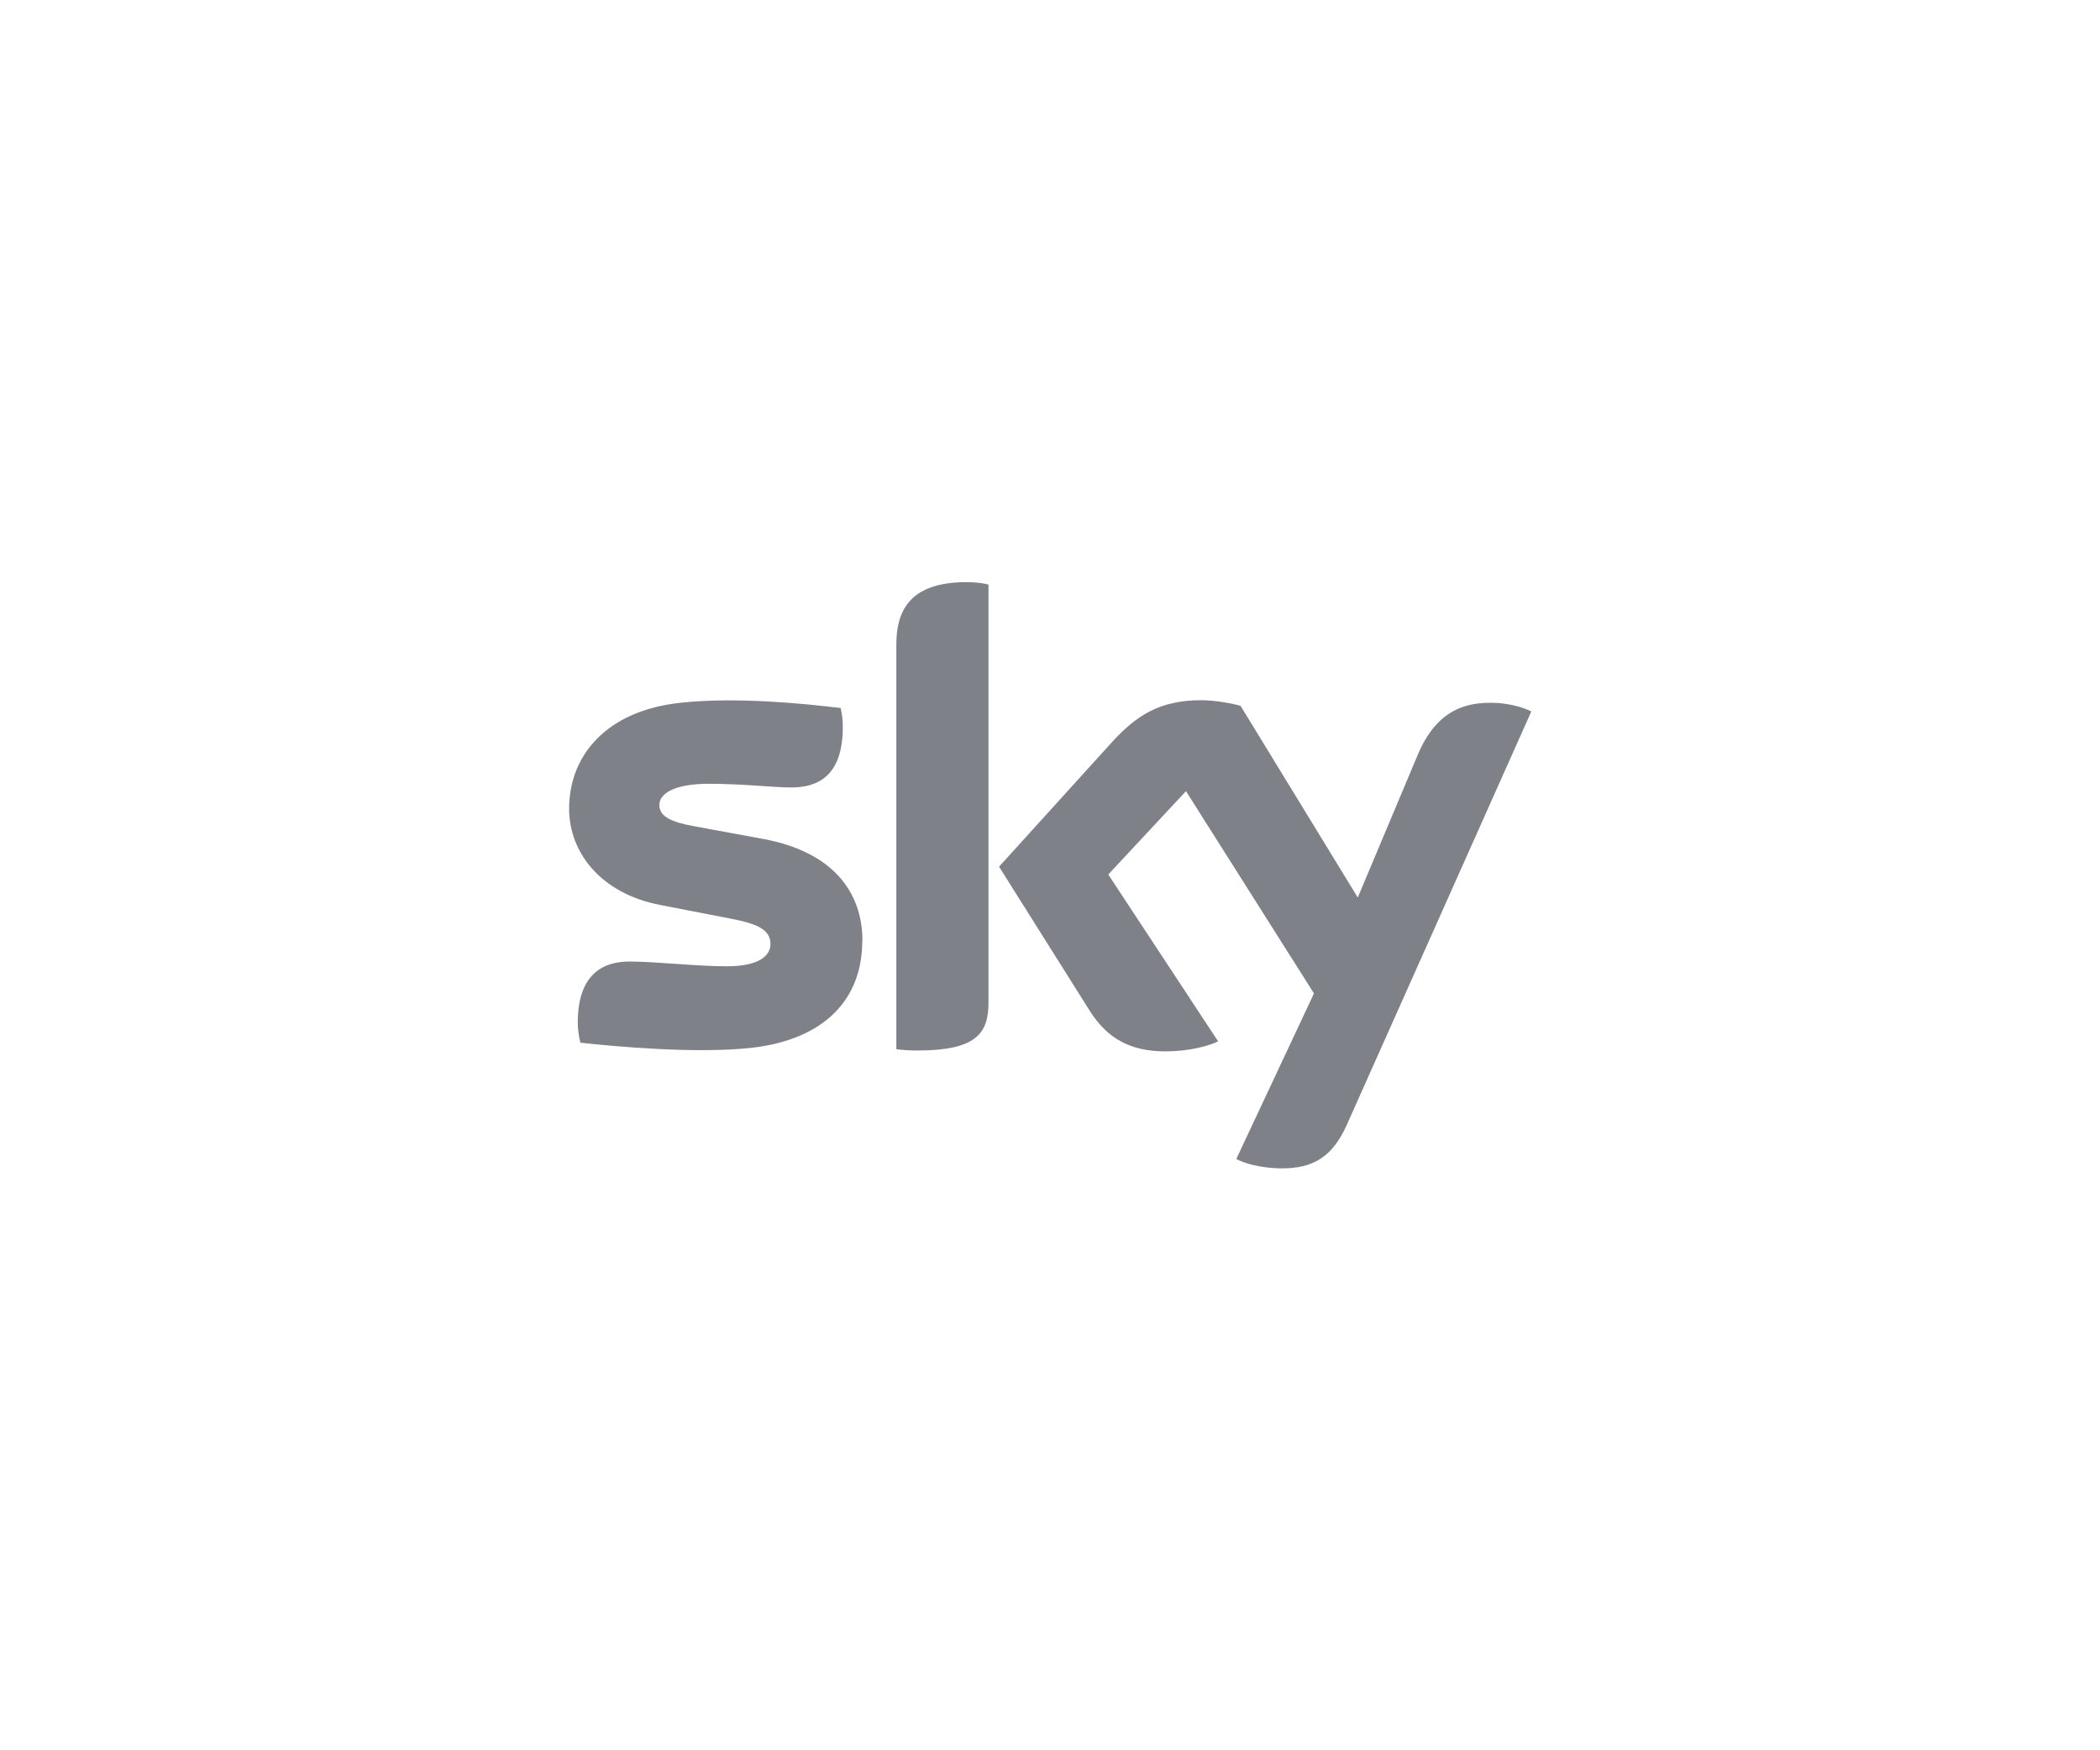 <svg width="120" height="100" viewBox="0 0 120 100" fill="none" xmlns="http://www.w3.org/2000/svg">
<g clip-path="url(#clip0_100_2655)">
<path d="M56.485 57.279C56.485 59.027 55.807 60.019 52.427 60.019C51.983 60.019 51.601 59.994 51.219 59.945V36.844C51.219 35.095 51.811 33.26 55.215 33.26C55.659 33.26 56.078 33.297 56.485 33.396V57.279ZM49.27 53.782C49.27 57.031 47.173 59.399 42.906 59.87C39.798 60.205 35.296 59.808 33.163 59.573C33.076 59.226 33.015 58.779 33.015 58.432C33.015 55.592 34.519 54.935 35.975 54.935C37.43 54.935 39.798 55.208 41.537 55.208C43.436 55.208 44.028 54.563 44.028 53.931C44.028 53.112 43.264 52.778 41.784 52.492L37.701 51.699C34.322 51.042 32.521 48.698 32.521 46.206C32.521 43.155 34.655 40.613 38.861 40.154C42.03 39.807 45.903 40.192 48.037 40.452C48.123 40.812 48.16 41.171 48.16 41.543C48.16 44.383 46.68 44.99 45.225 44.99C44.164 44.99 42.437 44.78 40.489 44.78C38.54 44.78 37.677 45.338 37.677 45.995C37.677 46.702 38.478 46.987 39.687 47.21L43.597 47.929C47.568 48.661 49.282 50.942 49.282 53.757M70.644 66.219C71.088 66.455 71.976 66.728 73.135 66.752C75.084 66.79 76.157 66.046 76.958 64.272L87.503 40.65C87.084 40.415 86.11 40.154 85.308 40.154C83.976 40.13 82.138 40.39 80.991 43.18L77.587 51.277L70.89 40.328C70.446 40.192 69.41 40.006 68.646 40.006C66.278 40.006 64.946 40.874 63.577 42.362L57.089 49.516L62.294 57.787C63.268 59.3 64.551 60.069 66.586 60.069C67.943 60.069 69.077 59.759 69.608 59.498L63.33 49.963L67.77 45.201L75.084 56.758" fill="#7E8187"/>
</g>
<defs>
<clipPath id="clip0_100_2655">
<rect width="120" height="100" fill="white"/>
</clipPath>
</defs>
</svg>
